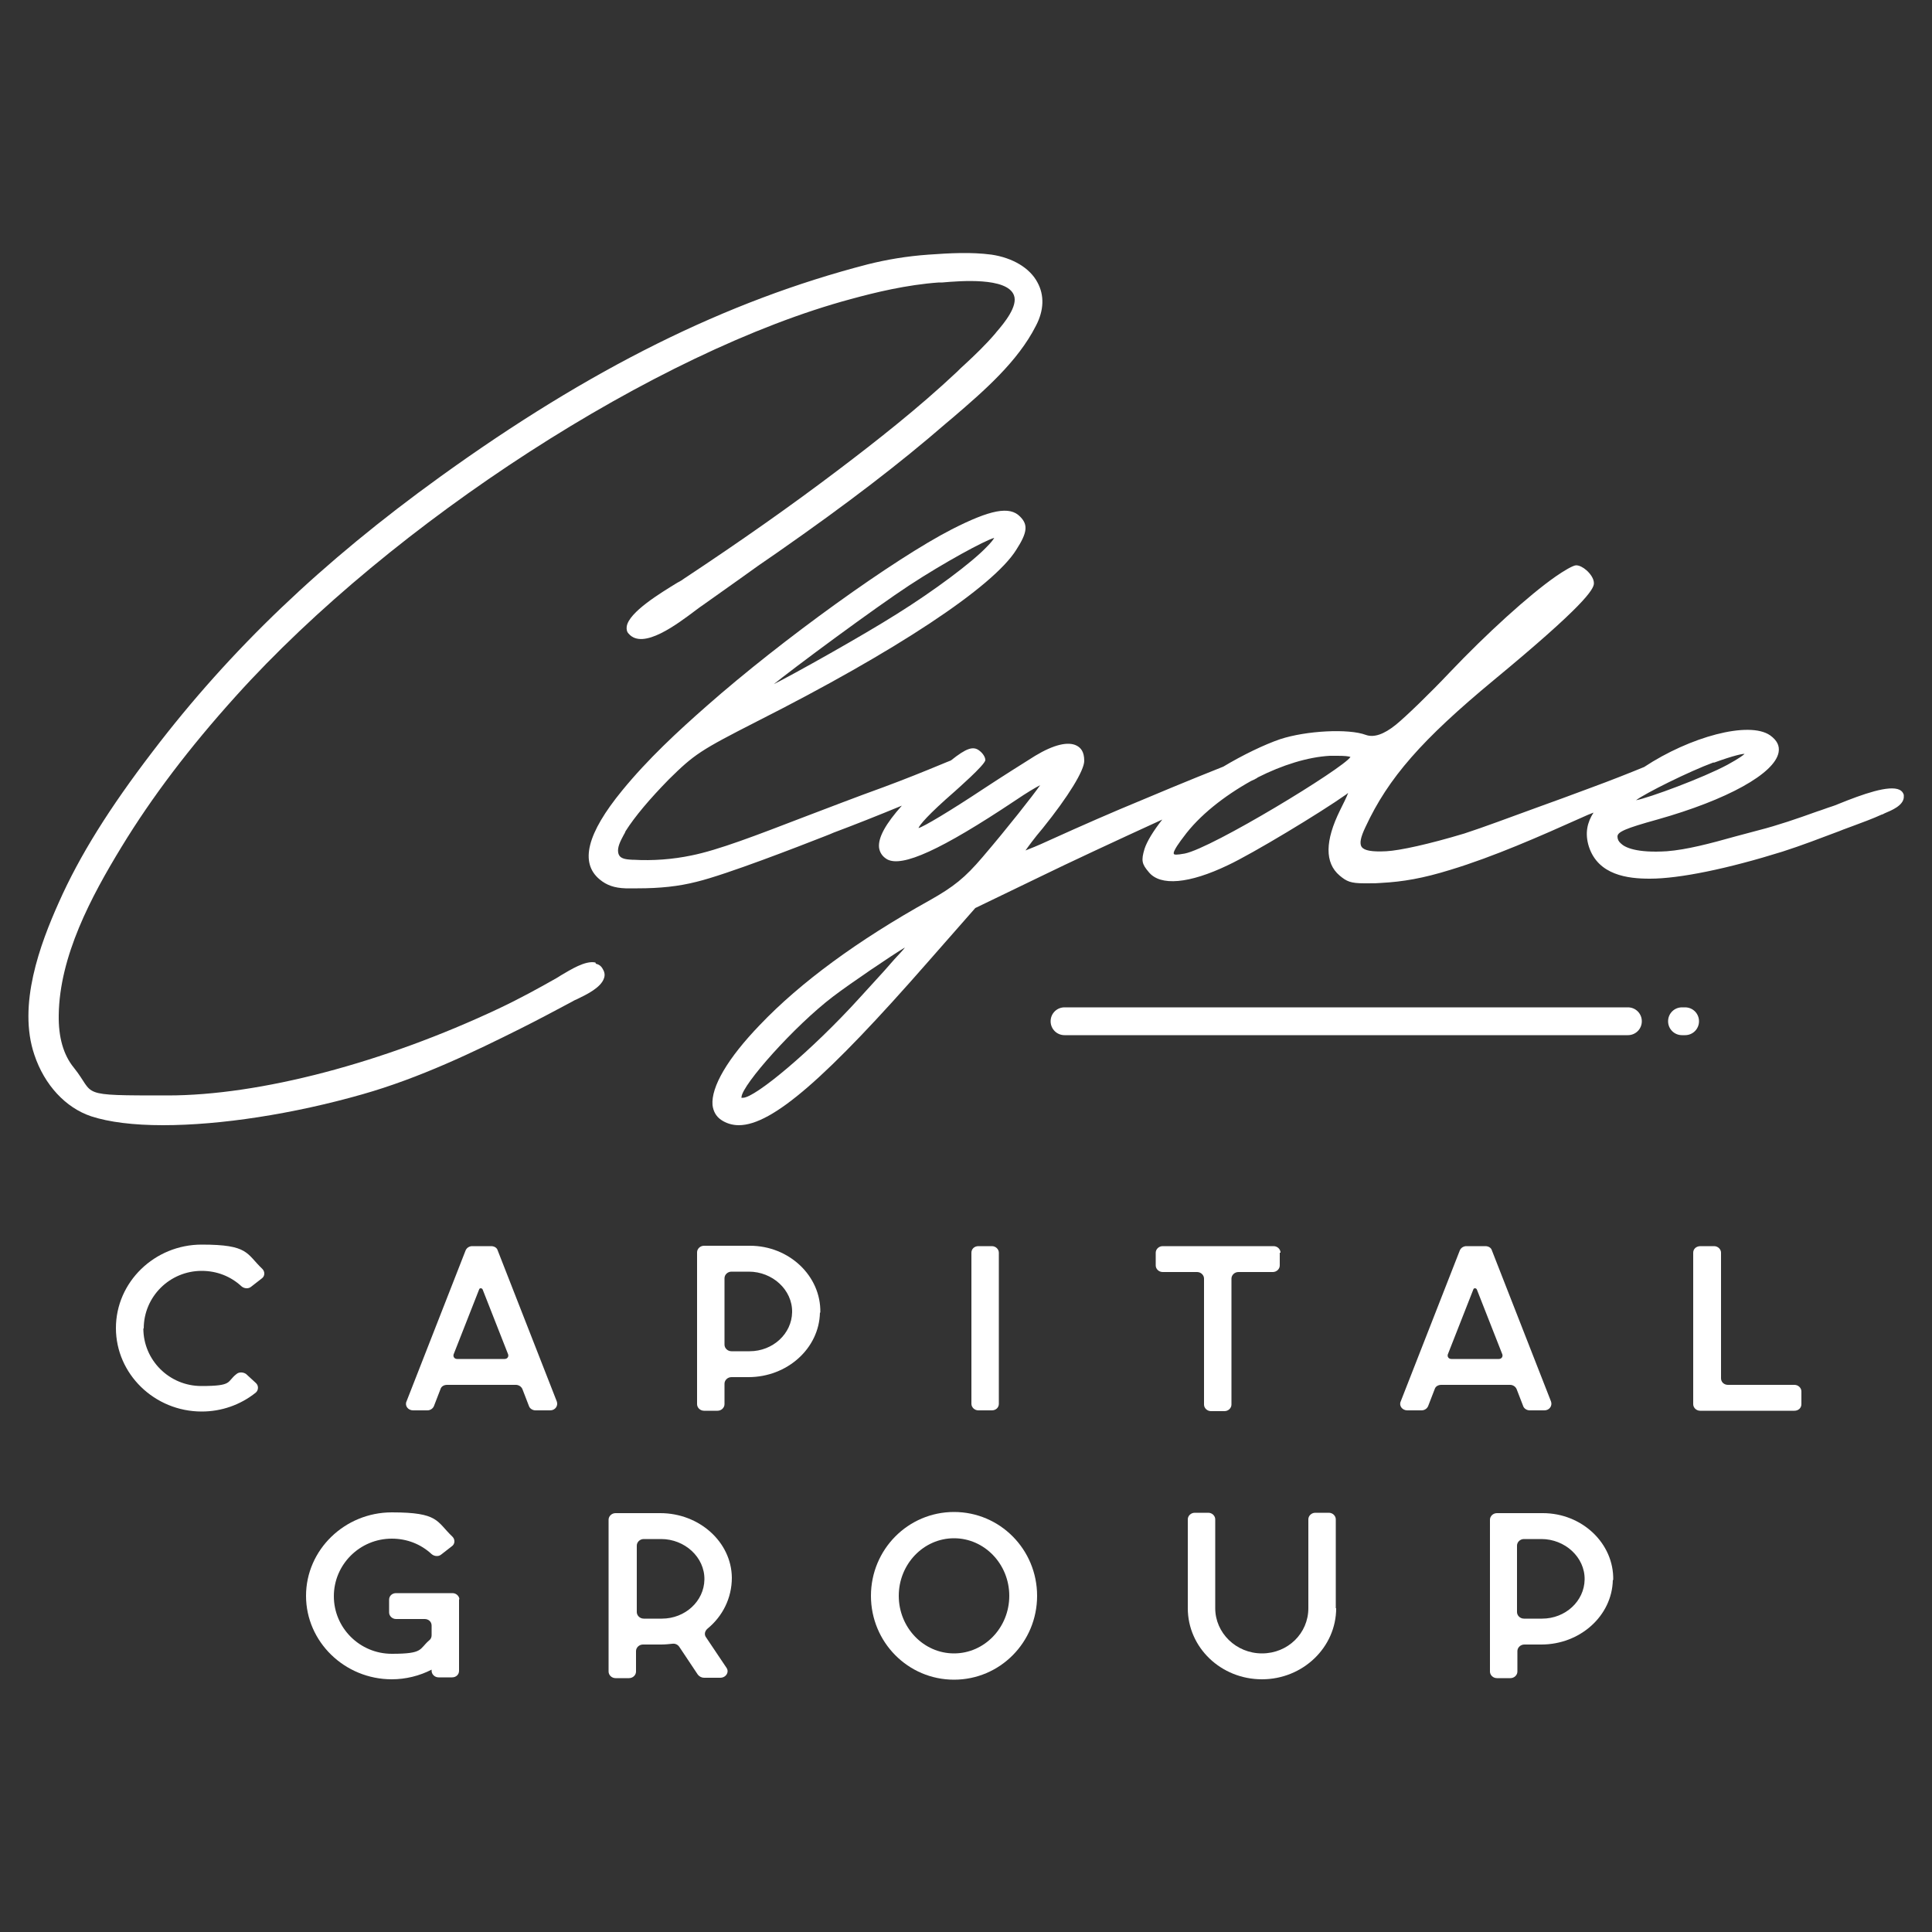 <?xml version="1.0" encoding="UTF-8"?>
<svg id="Layer_1" xmlns="http://www.w3.org/2000/svg" version="1.1" viewBox="0 0 500 500">
  <rect x="0" y="0" width="500" height="500" fill="#333333" stroke="none"/>
  <!-- Generator: Adobe Illustrator 30.0.0, SVG Export Plug-In . SVG Version: 2.1.1 Build 123)  -->
  <g>
    <path d="M154.1,249.1c-2.6-.6-6.5,1.9-8.9,3.3-.5.3-.9.6-1.3.8-4.4,2.5-9.5,5.3-14.8,7.8-29.9,14.1-61.9,22.5-85.7,22.5s-18.5,0-24.3-7.2c-2.7-3.3-4-7.9-3.9-13.6.2-15.2,8.3-30.5,16.3-43.6,7.8-12.8,17.5-25.6,29.5-38.9,40.6-45.1,109-89.3,159.2-102.8,6.2-1.7,14.4-3.7,22.8-4.3h.9c4.6-.4,16.7-1.4,18.5,3.3,1.1,2.8-2.5,7.2-4.5,9.5l-.4.5c-2.4,2.8-5.1,5.4-7.8,7.9-.7.6-1.3,1.2-2,1.9-10.1,9.5-21.1,18.1-30.6,25.3-12.4,9.4-25.5,18.6-40,28.2-.4.3-1,.7-1.8,1.1-4.4,2.7-12.5,7.6-13.1,11.3-.1.7,0,1.4.5,1.9,3.7,4.3,12.6-2.5,17.4-6.1.7-.5,1.3-1,1.8-1.3,3.1-2.2,6.2-4.4,9.3-6.6,3.3-2.4,6.7-4.8,10.1-7.1,18.2-12.7,31.6-23,43.6-33.4l1.9-1.6c7.8-6.7,16.6-14.3,21.3-23.6,2.1-4,2.2-7.9.4-11.2-2-3.8-6.5-6.4-11.9-7.2-5.3-.7-10.7-.4-16.3,0-5.7.4-10.9,1.3-15.7,2.5-36.7,9.5-71.9,27-110.7,55-30.5,22-54.2,44.6-74.4,71.1-11.1,14.5-18.9,26.9-24.3,39.1-4.8,10.7-10.7,26.5-6.3,39.4,2.6,7.8,8.1,13.7,14.7,15.9,4.6,1.5,10.9,2.3,18.6,2.3,14.9,0,33.7-2.9,51.6-8,14.8-4.2,28.9-11,40.9-17,4.4-2.2,8.9-4.6,13.4-7,.3-.2.7-.4,1.2-.6,2.5-1.2,6.2-3,7-5.4.3-.8.2-1.6-.3-2.4-.4-.8-1-1.2-1.8-1.4Z" fill="#fff"/>
    <path d="M421.3,260.7h-145.8c-2,0-3.6,1.6-3.6,3.6s1.6,3.6,3.6,3.6h145.8c2,0,3.6-1.6,3.6-3.6s-1.6-3.6-3.6-3.6Z" fill="#fff"/>
    <path d="M492.7,205.7c-.2-.6-.5-1-1.1-1.3-2.7-1.3-9.5,1.1-15.9,3.7-.7.3-1.3.5-1.6.6-1.3.4-2.5.9-3.8,1.3-5,1.8-10.2,3.6-15.3,4.9-2,.5-4,1.1-6,1.6-6.4,1.8-12.5,3.4-17.6,3.8-7.9.5-10.9-1-11.9-2-.6-.5-.9-1.1-.9-1.8,0-1.2,2-2.1,10.3-4.4,18.1-5.1,30.4-11.9,31.4-17.4.3-1.7-.4-3.1-2.2-4.4-5.5-3.8-20.8.4-32.6,8.2-3.9,1.6-8.7,3.5-13.6,5.3-5.1,1.9-9.7,3.6-13.9,5.1-7.7,2.8-13.8,5.1-19,6.8-9.3,2.8-16.7,4.4-20.2,4.6-3.9.2-5.7-.2-6.4-1.1-.6-.9-.3-2.5,1-5.2,5.9-12.7,14.6-22.6,33.2-38,23.1-19.1,26-23.5,25.9-25.1,0-1.2-1-2.5-1.9-3.3-.9-.8-1.9-1.3-2.7-1.3s0,0,0,0c-.8,0-3.3,1.5-5.3,2.9-6.9,4.8-17.9,14.8-27.4,24.8-5.1,5.4-11.4,11.5-14,13.6q-4.6,3.7-7.7,2.6c-4.5-1.7-15.5-1.1-22.2,1.1-4.1,1.4-9.7,4.1-14.7,7.1-8.6,3.4-20.3,8.3-21.2,8.7-7.3,3-15.3,6.5-23.9,10.4-3,1.4-5.1,2.2-6.1,2.6.7-1,2.2-3.1,4.5-5.8,6.6-8.2,10.7-14.9,10.7-17.4s-1-3.4-1.9-3.9c-2.2-1.2-6-.3-10.8,2.6-2.9,1.8-8.9,5.6-13.3,8.5-8.6,5.7-15.6,9.9-16.9,10.2.3-.8,2.4-3.4,9.3-9.4.3-.3,8-7,8-8.2,0-.8-.7-1.8-1.5-2.4-1.6-1.3-3.4-.7-7.4,2.5-.8.3-1.7.7-2.7,1.1-4.1,1.7-9.3,3.8-14.7,5.8-7.5,2.7-14.4,5.4-20.5,7.7-12.5,4.8-22.3,8.6-29.3,10-4.8,1-10,1.4-15,1.1h-.3c-1.9-.1-3.3-.3-3.6-1.8-.3-1.4.6-3.1,1.4-4.6.2-.3.4-.7.5-1,2.4-3.8,6.3-8.4,11.2-13.4,6.6-6.5,8.1-7.5,22.8-15,36-18.2,61.1-34.8,67.1-44.4,2.9-4.5,3.1-6.5,1-8.6-2.7-2.8-7.7-1.8-17.7,3.3-14.8,7.6-43.9,28.5-63.4,45.7-7.4,6.5-15.2,13.7-21.9,21.9-9.1,11.1-11,18.7-5.8,23,1.8,1.5,3.8,2.2,6.7,2.3,1.1,0,2.1,0,3.1,0,5.8,0,10.6-.5,15.3-1.7,7.8-1.9,26.3-9.1,33.2-11.8,1-.4,1.8-.7,2.2-.9,5.6-2.1,11.4-4.4,17.7-7-4.2,4.7-6.2,8.3-5.9,10.9.2,1.3.9,2.3,2.1,3,3.9,2.1,13.9-2.4,33.1-15.2,3.1-2.1,5.3-3.4,6.5-4-1.9,2.7-8.4,11-14.9,18.6-4.6,5.4-7.5,7.7-13.7,11.2-18.7,10.4-33.5,21.3-43.9,32.2-8.4,8.7-12.7,16.1-12.3,20.8.2,1.6.9,2.9,2.2,3.8,1.3.9,2.9,1.4,4.6,1.4,8.7,0,22.8-12.4,48.9-42.2l12.3-14,17.4-8.4c5.9-2.9,19.4-9.2,31-14.5-2.3,2.9-4,5.7-4.6,7.6-.9,3-.7,3.9,1.1,6,3,3.7,10.5,3,20.5-1.8,6.4-3,23.8-13.5,30.6-18.3.2-.2.4-.3.5-.4-.3.9-1.3,2.9-2.1,4.5-3.9,7.9-4,13.6-.1,16.9,1.8,1.5,2.8,2,6.4,2s2.5,0,4.3-.1c5.7-.3,10.9-1.2,18-3.4,11.2-3.4,23.2-8.7,33.7-13.4l1.8-.8c.5-.2,1-.4,1.5-.6-1.6,2.5-2.3,5.3-1.2,8.8,2.4,7.4,10.1,8.3,15.7,8.3h.1c7.7,0,20.2-2.6,34.3-7,5-1.6,9.9-3.5,14.7-5.3l1-.4c.9-.3,1.8-.7,2.7-1,2.4-.9,4.9-1.8,7.3-2.9.2,0,.5-.2.7-.3,1.9-.8,4.8-2,5-4.1,0-.3,0-.6,0-.9ZM443.5,197.4c5.5-2,7.4-2.3,8-2.3h0c-.3.3-1.3,1.1-4.4,2.8-6.3,3.4-20.4,8.6-23.7,9.2,2.4-1.8,13.6-7.4,20.1-9.8ZM306.3,216.6c4-5.5,10.5-10.6,17.5-14.5.6-.3,1-.4,1.2-.6.2,0,.3-.2.5-.3,6.3-3.2,13-5.3,18.7-5.6.7,0,1.3,0,1.9,0,1.8,0,2.9.1,3.4.3-1.8,2.9-35.8,23.6-42.9,25-2.2.4-2.7.3-2.8.1-.4-.6,1.8-3.5,2.5-4.4ZM199.7,177.5c5.9-4.8,26.9-20.3,35.6-26,9-5.9,19.5-11.6,22-12.3-.2.4-.8,1.2-1.9,2.3-3.9,4.1-13.7,11.4-23.3,17.4-8.7,5.5-26.5,15.5-32.5,18.5ZM192.2,284.1c-.2,0-.2,0-.3,0s0,0,0-.2c.2-3.2,13.7-18.4,23.7-26,4.6-3.5,15.1-10.6,18.6-12.7-.3.4-.6.8-1.1,1.3-.7.7-2.3,2.5-4.3,4.8l-6.2,6.8c-12.6,13.9-27.2,26-30.3,26Z" fill="#fff"/>
    <path d="M436.1,260.7h-.8c-2,0-3.6,1.6-3.6,3.6s1.6,3.6,3.6,3.6h.8c2,0,3.6-1.6,3.6-3.6s-1.6-3.6-3.6-3.6Z" fill="#fff"/>
  </g>
  <g>
    <path d="M37.1,343.8c0,8.2,6.7,14.9,15,14.9s6.5-1.1,9.1-3.1c.7-.6,1.8-.5,2.5,0l2.5,2.3c.8.7.7,1.9,0,2.5-4,3.2-8.9,4.9-14,4.9-12.2,0-22.2-9.7-22.2-21.6s10-21.6,22.2-21.6,11.5,2.3,15.7,6.3c.7.7.7,1.9-.2,2.5l-2.7,2.1c-.7.6-1.8.5-2.5-.1-2.8-2.6-6.4-4-10.3-4-8.3,0-15,6.7-15,14.9Z" fill="#fff"/>
    <path d="M142.3,365h-3.7c-.8,0-1.5-.5-1.7-1.1l-1.7-4.4c-.3-.7-1-1.1-1.7-1.1h-17.8c-.8,0-1.5.4-1.7,1.1l-1.7,4.4c-.3.7-1,1.1-1.7,1.1h-3.7c-1.3,0-2.2-1.2-1.7-2.3l15.3-39.1c.3-.7,1-1.1,1.7-1.1h4.9c.8,0,1.5.4,1.7,1.1l15.3,39.1c.4,1.1-.4,2.3-1.7,2.3ZM131.5,350.5l-6.6-16.8c-.2-.4-.8-.4-.9,0l-6.6,16.8c-.2.6.2,1.2.9,1.2h12.3c.7,0,1.1-.6.9-1.2Z" fill="#fff"/>
    <path d="M212.2,339.7c-.2,9.3-8.5,16.7-18.5,16.7h-4.4c-1,0-1.8.8-1.8,1.7v5.3c0,.9-.8,1.7-1.8,1.7h-3.5c-1,0-1.8-.8-1.8-1.7v-39.3c0-.9.8-1.7,1.8-1.7h11.9c10.1,0,18.4,7.8,18.2,17.3ZM205,339.6c.1-5.8-5.1-10.5-11.2-10.5h-4.5c-1,0-1.8.8-1.8,1.7v17.2c0,.9.8,1.7,1.8,1.7h4.7c6,0,10.9-4.5,11-10.1Z" fill="#fff"/>
    <path d="M258.5,324.2v39.1c0,1-.8,1.7-1.8,1.7h-3.5c-1,0-1.8-.8-1.8-1.7v-39.1c0-1,.8-1.7,1.8-1.7h3.5c1,0,1.8.8,1.8,1.7Z" fill="#fff"/>
    <path d="M331.2,324.2v3.3c0,.9-.8,1.7-1.8,1.7h-8.9c-1,0-1.8.8-1.8,1.7v32.6c0,.9-.8,1.7-1.8,1.7h-3.5c-1,0-1.8-.8-1.8-1.7v-32.6c0-.9-.8-1.7-1.8-1.7h-8.9c-1,0-1.8-.8-1.8-1.7v-3.3c0-.9.8-1.7,1.8-1.7h28.7c1,0,1.8.8,1.8,1.7Z" fill="#fff"/>
    <path d="M399.6,365h-3.7c-.8,0-1.5-.5-1.7-1.1l-1.7-4.4c-.3-.7-1-1.1-1.7-1.1h-17.8c-.8,0-1.5.4-1.7,1.1l-1.7,4.4c-.3.7-1,1.1-1.7,1.1h-3.7c-1.3,0-2.2-1.2-1.7-2.3l15.3-39.1c.3-.7,1-1.1,1.7-1.1h4.9c.8,0,1.5.4,1.7,1.1l15.3,39.1c.4,1.1-.4,2.3-1.7,2.3ZM388.8,350.5l-6.6-16.8c-.2-.4-.8-.4-.9,0l-6.6,16.8c-.2.6.2,1.2.9,1.2h12.3c.7,0,1.1-.6.9-1.2Z" fill="#fff"/>
    <path d="M466.2,360.1v3.3c0,1-.8,1.7-1.8,1.7h-24.4c-1,0-1.8-.8-1.8-1.7v-39.2c0-1,.8-1.7,1.9-1.7h3.5c1,0,1.8.8,1.8,1.7v32.5c0,1,.8,1.7,1.8,1.7h17.2c1,0,1.8.8,1.8,1.7Z" fill="#fff"/>
    <path d="M118.8,413.8v18.6c0,1-.8,1.7-1.8,1.7h-3.5c-1,0-1.8-.8-1.8-1.7v-.3c-3.1,1.6-6.7,2.5-10.3,2.5-12.2,0-22.2-9.7-22.2-21.6s10-21.6,22.2-21.6,11.5,2.3,15.7,6.3c.7.7.7,1.9-.2,2.5l-2.7,2.1c-.7.6-1.8.5-2.5-.1-2.8-2.6-6.4-4-10.3-4-8.3,0-15,6.7-15,14.9s6.7,14.9,15,14.9,7-1.2,9.7-3.5c.4-.3.6-.8.6-1.3v-2.5c0-1-.8-1.7-1.8-1.7h-7.4c-1,0-1.8-.8-1.8-1.7v-3.3c0-1,.8-1.7,1.8-1.7h14.6c1,0,1.8.8,1.8,1.7Z" fill="#fff"/>
    <path d="M188,431.6c.8,1.1-.1,2.6-1.6,2.6h-4.2c-.6,0-1.2-.3-1.6-.8l-4.8-7.2c-.4-.6-1.1-.9-1.8-.8-.9.1-1.9.2-2.9.2h-4.7c-1,0-1.8.8-1.8,1.7v5.3c0,.9-.8,1.7-1.8,1.7h-3.5c-1,0-1.8-.8-1.8-1.7v-39.3c0-.9.8-1.7,1.8-1.7h11.6c10,0,18.4,7.4,18.5,16.7,0,5.3-2.4,10-6.3,13.2-.7.6-.9,1.5-.4,2.2l5.3,7.9ZM182.3,408.8c.1-5.8-5.1-10.5-11.2-10.5h-4.5c-1,0-1.8.8-1.8,1.7v17.2c0,.9.8,1.7,1.8,1.7h4.7c6,0,10.9-4.5,11-10.1Z" fill="#fff"/>
    <path d="M268.4,413c0,12-9.6,21.7-21.5,21.7s-21.5-9.7-21.5-21.7,9.6-21.7,21.5-21.7,21.5,9.7,21.5,21.7ZM261.2,413c0-8.2-6.4-14.9-14.3-14.9s-14.3,6.7-14.3,14.9,6.4,14.9,14.3,14.9,14.3-6.7,14.3-14.9Z" fill="#fff"/>
    <path d="M345.8,416.2c0,10.1-8.6,18.4-19.2,18.4s-19.2-8.2-19.2-18.4v-23c0-.9.8-1.7,1.8-1.7h3.5c1,0,1.8.8,1.8,1.7v23c0,6.4,5.4,11.7,12.1,11.7s12-5.2,12-11.7v-23c0-.9.8-1.7,1.8-1.7h3.5c1,0,1.8.8,1.8,1.7v23Z" fill="#fff"/>
    <path d="M417.4,408.9c-.2,9.3-8.5,16.7-18.5,16.7h-4.4c-1,0-1.8.8-1.8,1.7v5.3c0,.9-.8,1.7-1.8,1.7h-3.5c-1,0-1.8-.8-1.8-1.7v-39.3c0-.9.8-1.7,1.8-1.7h11.9c10.1,0,18.4,7.8,18.2,17.3ZM410.1,408.8c.1-5.8-5.1-10.5-11.2-10.5h-4.5c-1,0-1.8.8-1.8,1.7v17.2c0,.9.8,1.7,1.8,1.7h4.7c6,0,10.9-4.5,11-10.1Z" fill="#fff"/>
  </g>
</svg>